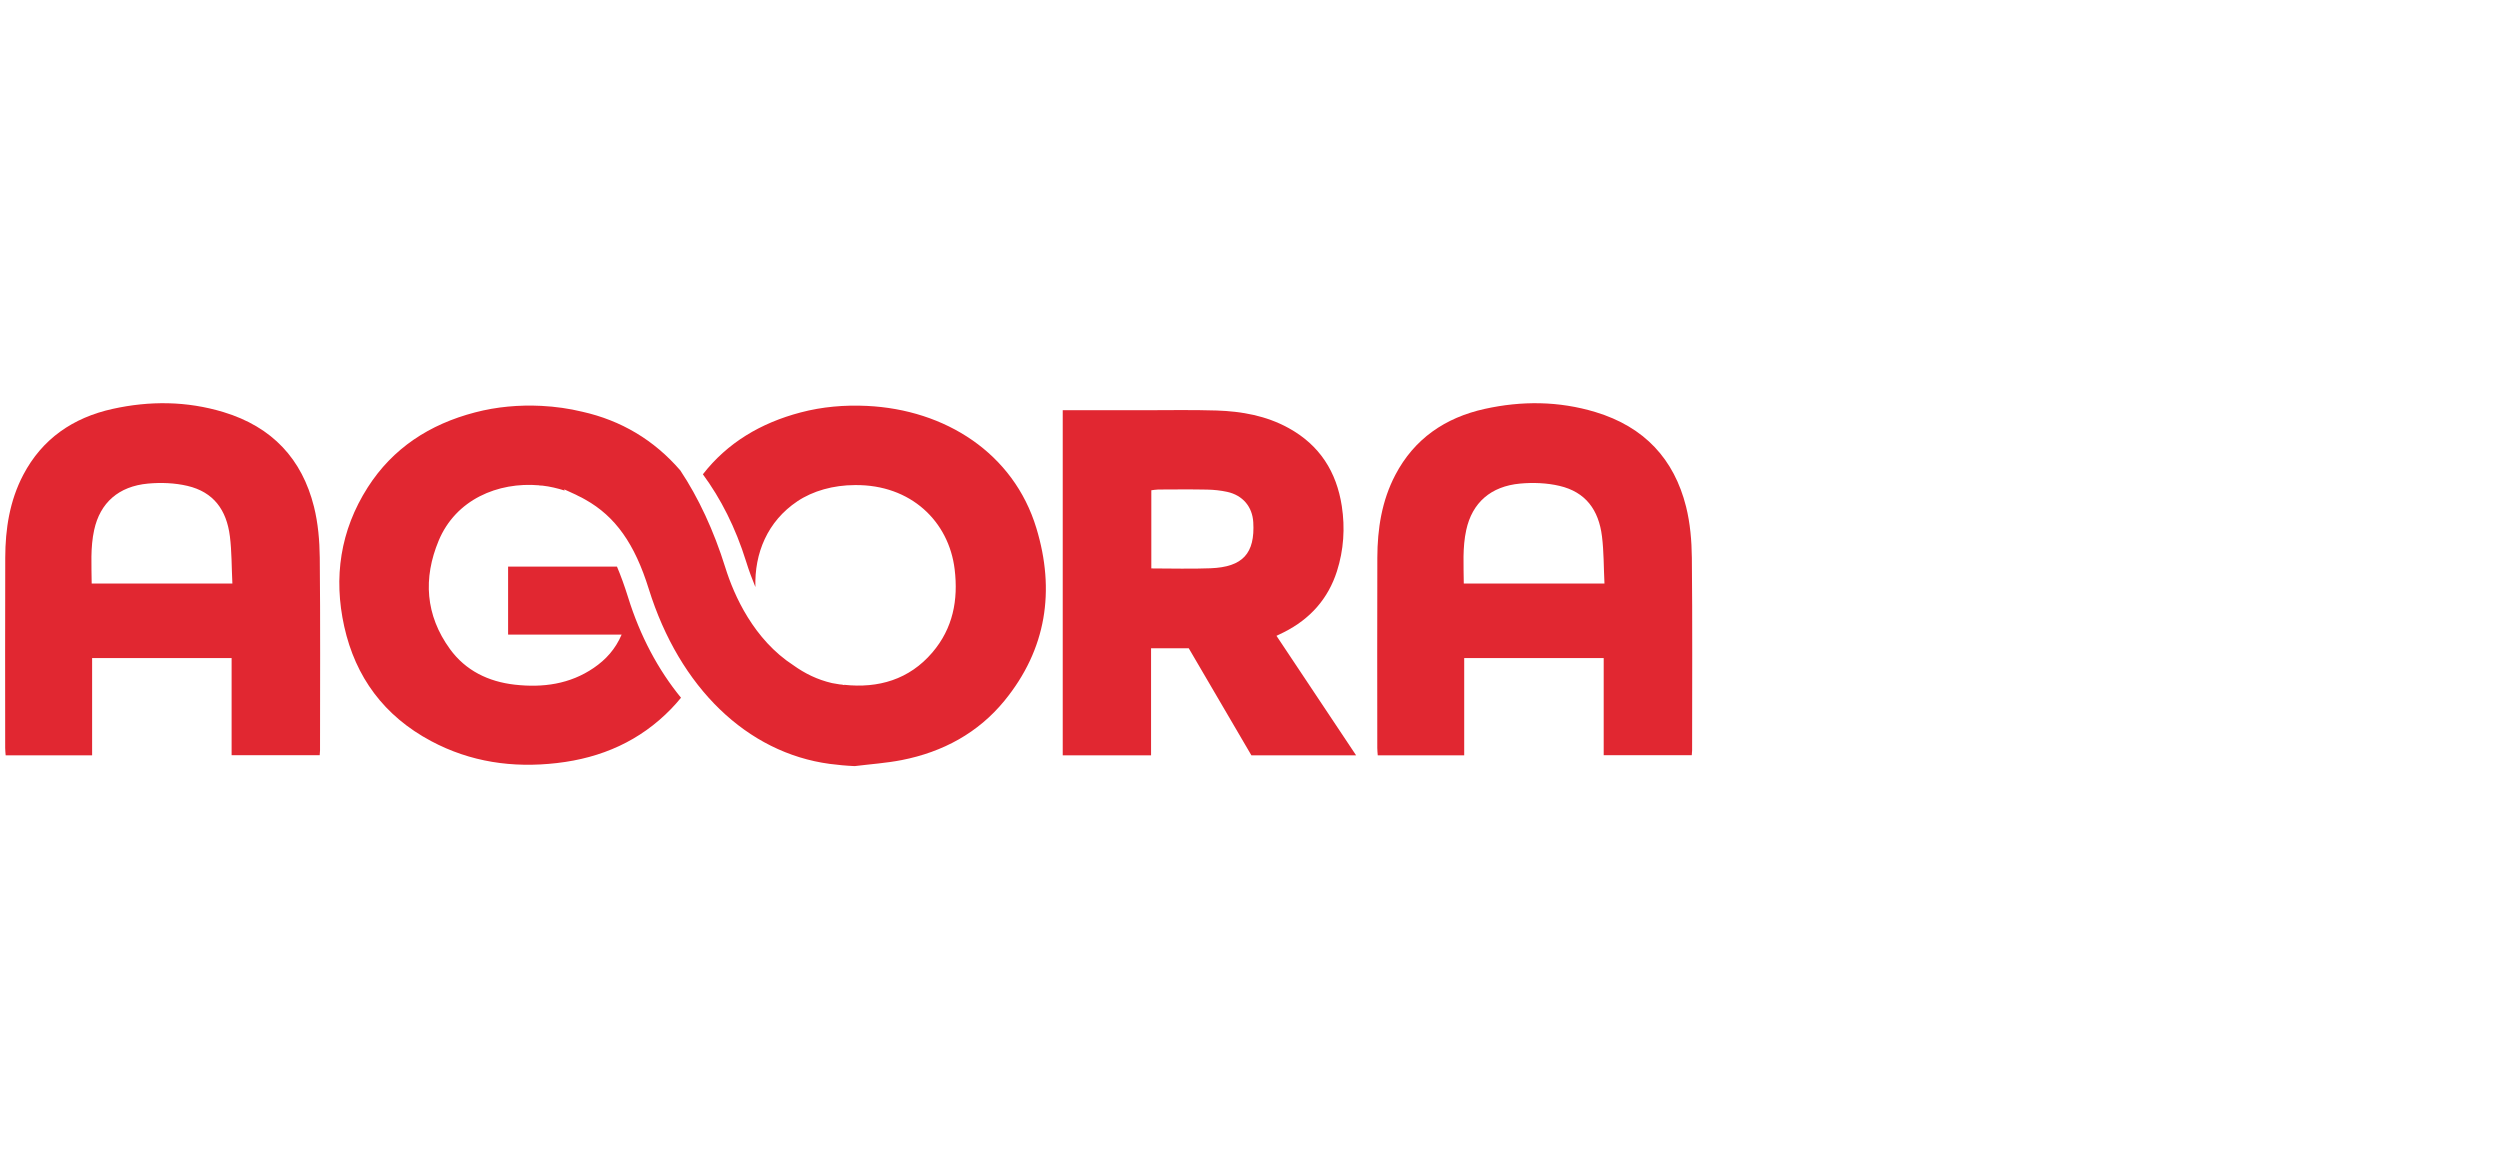 <?xml version="1.0" encoding="UTF-8"?> <svg xmlns="http://www.w3.org/2000/svg" width="163" height="76" viewBox="0 0 163 76" fill="none"> <g clip-path="url(#clip0_2103_11511)"> <path fill-rule="evenodd" clip-rule="evenodd" d="M15.151 38.047C15.099 36.969 15.112 35.962 14.989 34.973C14.775 33.245 13.923 32.078 12.218 31.679C11.396 31.486 10.501 31.452 9.655 31.529C7.729 31.705 6.527 32.784 6.14 34.551C5.887 35.7 5.97 36.864 5.978 38.047H15.151ZM15.101 49.241V42.904H6.006V49.246H0.369C0.357 49.088 0.338 48.928 0.338 48.768C0.337 44.632 0.327 40.495 0.342 36.358C0.348 34.487 0.626 32.66 1.515 30.963C2.744 28.62 4.751 27.231 7.349 26.659C9.76 26.128 12.174 26.145 14.565 26.867C17.761 27.834 19.695 29.94 20.47 33.033C20.739 34.112 20.837 35.252 20.849 36.365C20.891 40.549 20.866 44.734 20.866 48.918C20.866 49.011 20.852 49.104 20.844 49.241H15.101Z" fill="#E12731"></path> <path fill-rule="evenodd" clip-rule="evenodd" d="M104.611 38.047C104.559 36.969 104.572 35.962 104.449 34.973C104.236 33.245 103.384 32.078 101.678 31.679C100.857 31.486 99.961 31.452 99.116 31.529C97.19 31.705 95.987 32.784 95.6 34.551C95.348 35.7 95.43 36.864 95.439 38.047H104.611ZM104.561 49.241V42.904H95.466V49.246H89.829C89.818 49.088 89.799 48.928 89.799 48.768C89.797 44.632 89.787 40.495 89.802 36.358C89.809 34.487 90.087 32.66 90.976 30.963C92.204 28.62 94.212 27.231 96.81 26.659C99.22 26.128 101.635 26.145 104.025 26.867C107.221 27.834 109.156 29.94 109.931 33.033C110.2 34.112 110.297 35.252 110.309 36.365C110.351 40.549 110.326 44.734 110.326 48.918C110.326 49.011 110.312 49.104 110.304 49.241H104.561Z" fill="#E12731"></path> <path fill-rule="evenodd" clip-rule="evenodd" d="M75.066 37.061C76.376 37.061 77.654 37.102 78.927 37.051C81.033 36.97 81.833 36.08 81.713 34.047C81.653 33.04 81.029 32.292 80.014 32.07C79.587 31.977 79.141 31.93 78.701 31.922C77.642 31.901 76.581 31.912 75.521 31.917C75.359 31.919 75.197 31.951 75.066 31.966V37.061ZM69.29 26.747C71.035 26.747 72.737 26.745 74.438 26.747C76.067 26.749 77.699 26.713 79.328 26.765C80.958 26.819 82.551 27.105 83.997 27.898C86.053 29.021 87.145 30.776 87.486 32.999C87.705 34.432 87.61 35.856 87.17 37.24C86.599 39.03 85.43 40.356 83.709 41.222C83.558 41.297 83.404 41.37 83.226 41.455C84.949 44.038 86.661 46.609 88.417 49.246H81.59C80.248 46.954 78.884 44.623 77.507 42.268H75.049V49.248H69.29V26.747Z" fill="#E12731"></path> <path fill-rule="evenodd" clip-rule="evenodd" d="M67.572 34.436C66.091 29.547 61.629 26.706 56.522 26.465C55.063 26.396 53.62 26.517 52.205 26.89C49.589 27.578 47.42 28.877 45.828 30.924C46.991 32.505 47.953 34.383 48.648 36.614C48.833 37.212 49.038 37.757 49.252 38.276C49.185 36.075 50.033 33.995 51.988 32.684C53.004 32.005 54.33 31.63 55.748 31.627C59.395 31.589 61.866 34.003 62.243 37.114C62.486 39.124 62.134 40.967 60.787 42.545C59.279 44.309 57.268 44.889 55.036 44.649L55.047 44.67L54.906 44.638C54.85 44.631 54.798 44.63 54.743 44.622C54.574 44.599 54.411 44.569 54.249 44.538C53.286 44.315 52.465 43.903 51.739 43.383C49.145 41.701 47.862 38.837 47.293 37.01C46.537 34.583 45.533 32.441 44.355 30.67C42.639 28.685 40.496 27.412 37.962 26.844C37.106 26.637 36.216 26.509 35.297 26.463C33.838 26.393 32.394 26.517 30.978 26.887C28.005 27.661 25.609 29.223 23.977 31.776C22.181 34.59 21.735 37.656 22.445 40.853C23.176 44.139 25.035 46.68 28.111 48.32C30.675 49.687 33.419 50.085 36.313 49.751C39.231 49.417 41.743 48.297 43.757 46.219C43.988 45.981 44.2 45.738 44.402 45.492C42.913 43.676 41.733 41.465 40.949 38.938C40.716 38.195 40.477 37.533 40.226 36.942H33.128V41.375H40.531C40.127 42.32 39.506 43.006 38.709 43.549C37.157 44.61 35.392 44.846 33.569 44.641C31.843 44.447 30.357 43.724 29.335 42.315C27.732 40.105 27.584 37.698 28.601 35.251C29.715 32.572 32.461 31.411 35.152 31.643V31.651C35.227 31.654 35.302 31.659 35.376 31.664C35.864 31.719 36.344 31.837 36.813 31.983L36.783 31.905L37.246 32.115H37.248C37.248 32.115 37.25 32.117 37.251 32.119L37.537 32.249C37.593 32.274 37.644 32.306 37.697 32.332C37.859 32.41 38.021 32.487 38.169 32.578C40.124 33.675 41.385 35.455 42.3 38.4C44.307 44.838 48.714 49.086 54.101 49.806C54.633 49.875 55.174 49.927 55.726 49.95C56.75 49.823 57.785 49.754 58.792 49.557C61.482 49.03 63.784 47.776 65.488 45.691C68.241 42.324 68.803 38.496 67.572 34.436Z" fill="#E12731"></path> </g> <defs> <clipPath id="clip0_2103_11511"> <rect width="110" height="76" fill="white" transform="translate(0.333)"></rect> </clipPath> </defs> </svg> 